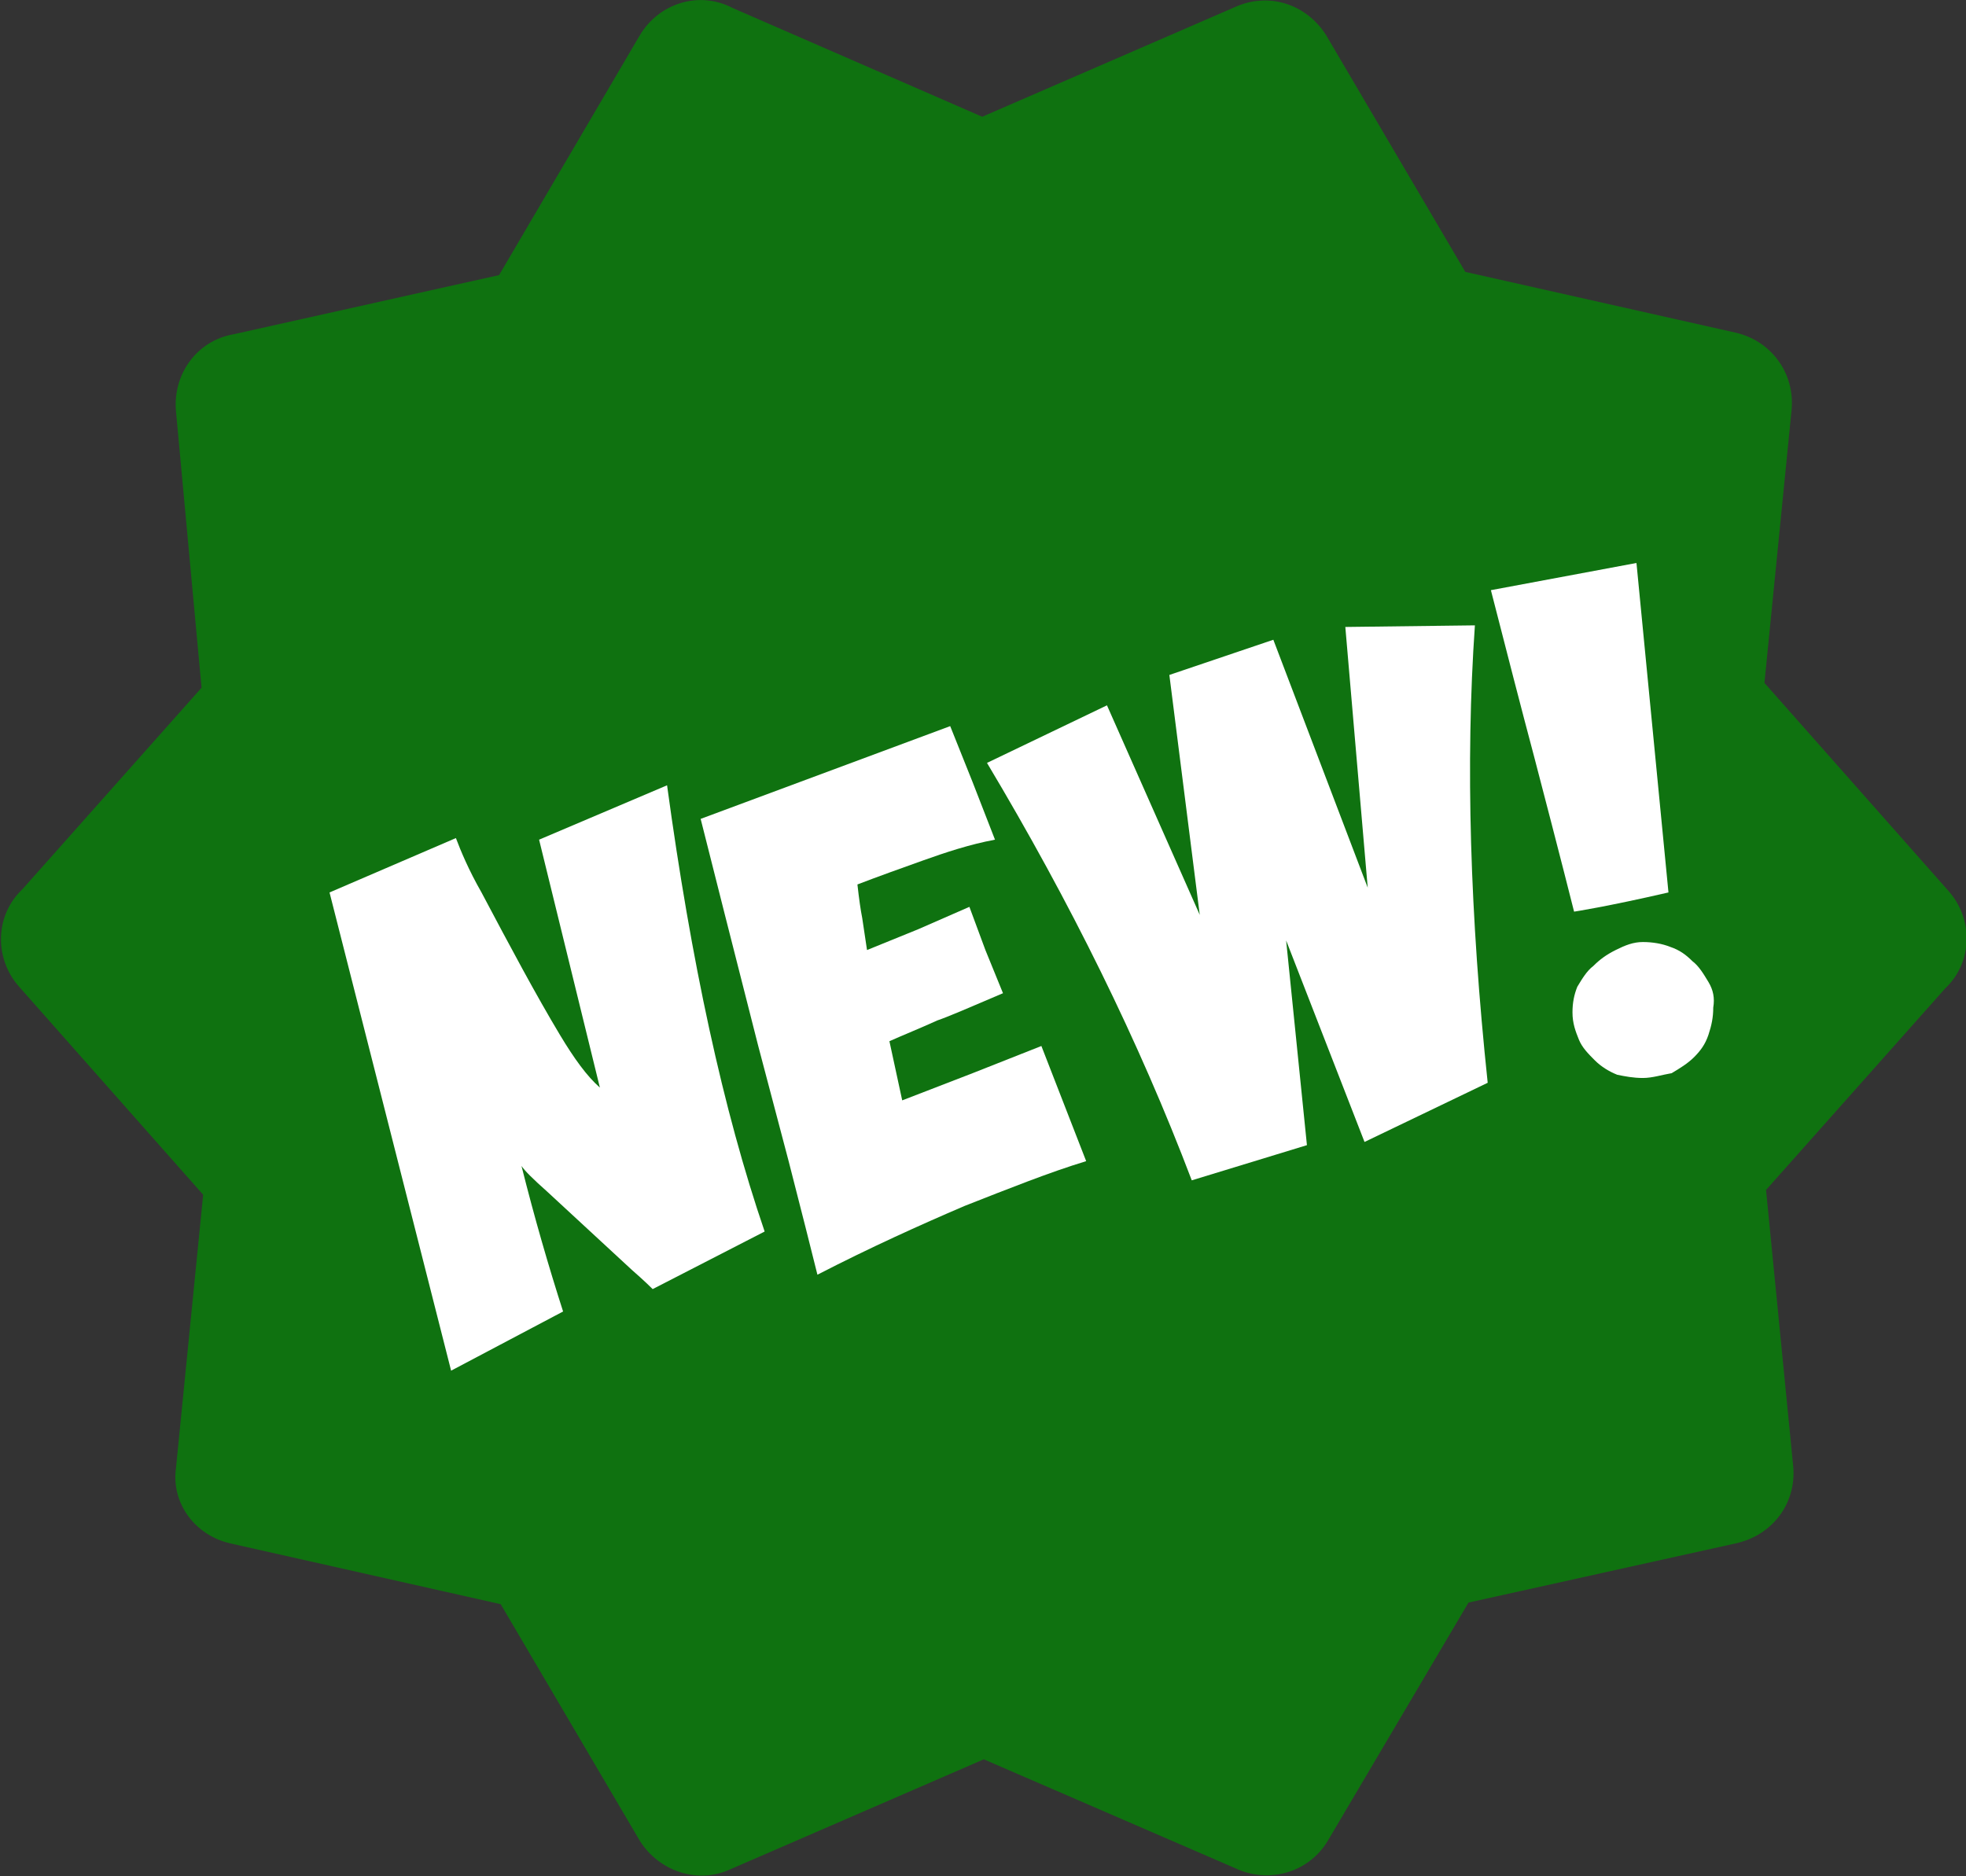 <?xml version="1.0" encoding="UTF-8"?> <!-- Generator: Adobe Illustrator 26.4.1, SVG Export Plug-In . SVG Version: 6.00 Build 0) --> <svg xmlns="http://www.w3.org/2000/svg" xmlns:xlink="http://www.w3.org/1999/xlink" id="Layer_1" x="0px" y="0px" viewBox="0 0 122.9 117.3" style="enable-background:new 0 0 122.9 117.3;" xml:space="preserve"><rect x="0" y="0" width="122.9" height="117.3" fill="#333333" stroke="none"/> <style type="text/css"> .st0{fill:#0F7210;} .st1{fill-rule:evenodd;clip-rule:evenodd;fill:#0F7210;} .st2{fill:#FFFFFF;} </style> <path class="st0" d="M61.4,7.3l15.9-6.9c2.1-0.9,4.4-0.1,5.6,1.8L91.6,17l16.9,3.8c2.2,0.5,3.7,2.5,3.5,4.8l-1.7,17.1l11.5,13 c1.6,1.8,1.5,4.5-0.2,6.1l-11.2,12.6l1.7,17.3c0.2,2.3-1.3,4.3-3.6,4.8l-16.7,3.7l-8.8,14.9c-1.2,2-3.7,2.7-5.8,1.7L61.5,110 l-15.9,6.9c-2,0.9-4.4,0.1-5.6-1.8l-8.7-14.8l-16.9-3.8c-2.2-0.5-3.7-2.5-3.4-4.7l1.7-17.1l-11.5-13c-1.6-1.8-1.5-4.5,0.2-6.1 l11.2-12.6l-1.6-17.3c-0.2-2.3,1.3-4.4,3.6-4.8l16.6-3.7L40,2.2c1.2-2,3.7-2.8,5.8-1.7L61.4,7.3z"></path> <polygon class="st1" points="61.4,12.1 79.1,4.4 88.8,20.9 107.6,25.1 105.7,44.2 118.4,58.7 105.8,73 107.6,92.2 88.9,96.3 79.1,112.9 61.5,105.2 43.8,112.9 34.1,96.4 15.3,92.2 17.2,73.1 4.4,58.7 17.1,44.3 15.3,25.1 34,21 43.8,4.4 61.4,12.1 "></polygon> <g> <path class="st2" d="M20.6,55.8l7.9-3.4c0.3,0.8,0.8,2,1.6,3.4c1.8,3.4,3.4,6.4,4.9,8.9c0.9,1.5,1.7,2.6,2.5,3.3l-3.8-15.5l8-3.4 c1.5,11,3.5,20.3,6.1,27.9l-7,3.6c-0.1-0.1-0.5-0.5-1.3-1.2l-5.3-4.9c-0.9-0.8-1.4-1.3-1.6-1.6c0.8,3.2,1.7,6.3,2.6,9.1l-7,3.7 L20.6,55.8z"></path> <path class="st2" d="M57.7,53.8c-1.4,0.5-2.8,1-4.1,1.5c0.1,0.9,0.2,1.6,0.3,2.1l0.3,2l3.2-1.3l3.2-1.4l1,2.7l1.1,2.7 c-2.1,0.9-3.5,1.5-4.1,1.7c-1.1,0.5-2.1,0.9-3,1.3l0.8,3.7l4.4-1.7l4.3-1.7l1.4,3.6l1.4,3.6c-2.3,0.7-4.8,1.7-7.6,2.8 c-2.8,1.2-5.9,2.6-9.2,4.3c-0.4-1.6-1-4-1.8-7.1l-1.9-7.2c-1.6-6.3-2.8-11-3.6-14.2l7.8-2.9l7.8-2.9l1.4,3.5l1.4,3.6 C60.6,52.8,59.1,53.3,57.7,53.8z"></path> <path class="st2" d="M92.2,39.1c-0.6,8.6-0.3,18.2,0.8,28.6l-7.7,3.7l-4.9-12.6l1.3,12.8l-7.2,2.2c-3.3-8.7-7.6-17.4-12.8-26.1 l7.5-3.6l5.8,13.1l-1.9-15l6.5-2.2l5.9,15.5l-1.4-16.3L92.2,39.1z"></path> <path class="st2" d="M102.7,67.4c-0.6,0-1.1-0.1-1.6-0.2c-0.5-0.2-1-0.5-1.4-0.9c-0.4-0.4-0.8-0.8-1-1.3c-0.2-0.5-0.4-1-0.4-1.7 c0-0.6,0.1-1.1,0.3-1.6c0.3-0.5,0.6-1,1-1.3c0.4-0.4,0.8-0.7,1.4-1c0.6-0.3,1.1-0.5,1.7-0.5c0.6,0,1.2,0.1,1.7,0.3 c0.6,0.2,1,0.5,1.4,0.9c0.4,0.3,0.7,0.8,1,1.3c0.3,0.5,0.4,1,0.3,1.6c0,0.6-0.1,1.1-0.3,1.7c-0.2,0.6-0.5,1-0.9,1.4s-0.9,0.7-1.4,1 C103.9,67.2,103.3,67.4,102.7,67.4z M98.4,57c0,0-0.8-3.2-2.5-9.7c-0.8-3-1.7-6.5-2.7-10.4l9.1-1.7l2,20.6 C100.4,56.7,98.4,57,98.4,57z"></path> </g> </svg> 